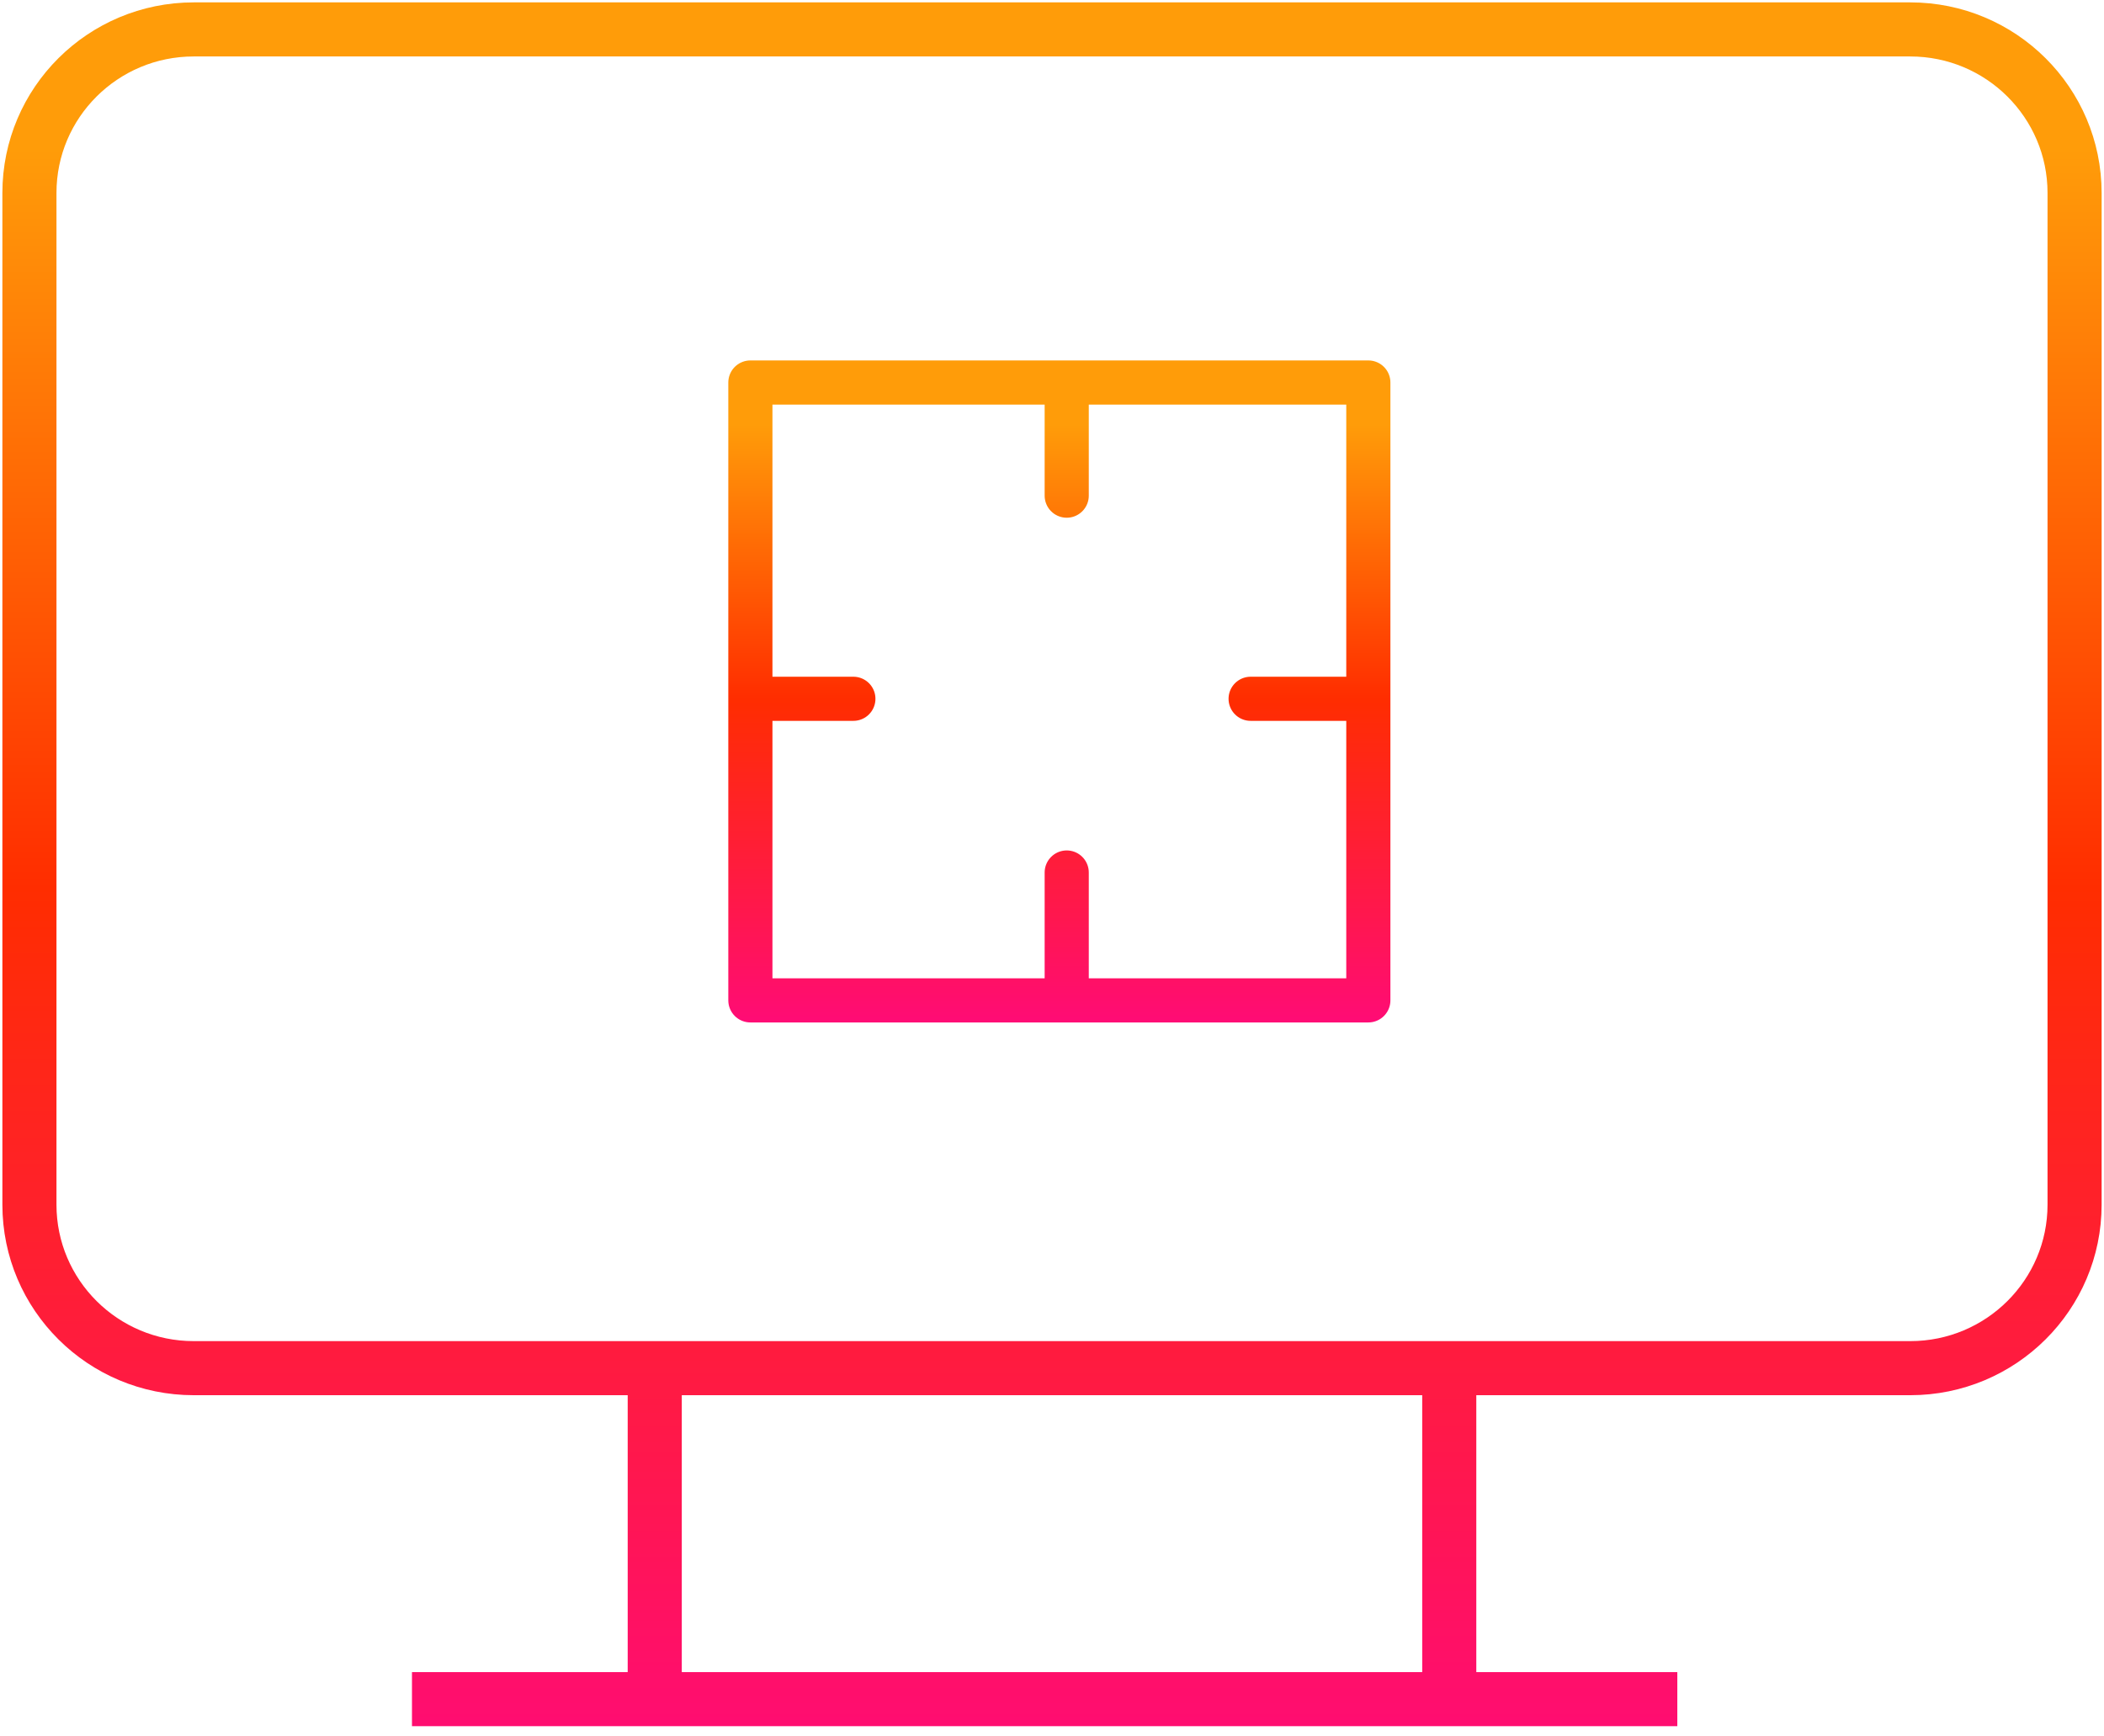 <svg width="143" height="118" viewBox="0 0 143 118" xmlns="http://www.w3.org/2000/svg">
    <defs>
        <linearGradient x1="50%" y1="6.975%" x2="50%" y2="110.861%" id="wr68arnc2a">
            <stop stop-color="#FF9C09" offset="0%"/>
            <stop stop-color="#FF2D00" offset="42.581%"/>
            <stop stop-color="#FF0786" offset="100%"/>
        </linearGradient>
        <linearGradient x1="50%" y1="6.975%" x2="50%" y2="110.861%" id="6b4m0qaikb">
            <stop stop-color="#FF9C09" offset="0%"/>
            <stop stop-color="#FF2D00" offset="42.581%"/>
            <stop stop-color="#FF0786" offset="100%"/>
        </linearGradient>
    </defs>
    <g fill="none" fill-rule="evenodd">
        <path d="M127.83 91H11.17C5 91 0 86.023 0 79.884V11.116C0 4.976 5 0 11.169 0H127.83C133.999 0 139 4.977 139 11.116v68.768C139 86.024 134 91 127.83 91zM42.5 91v23m54-23v23m-70.5-.5h86" stroke="url(#wr68arnc2a)" stroke-width="3.676" transform="translate(2 2)"/>
        <path d="M49 24h42v42H49V24zm21.5.308v7.384M90 45.5h-7M70.5 57.308v7.384M56 45.5h-7" stroke="url(#6b4m0qaikb)" stroke-width="3" stroke-linecap="round" stroke-linejoin="round" transform="translate(2 2)"/>
    </g>
</svg>
